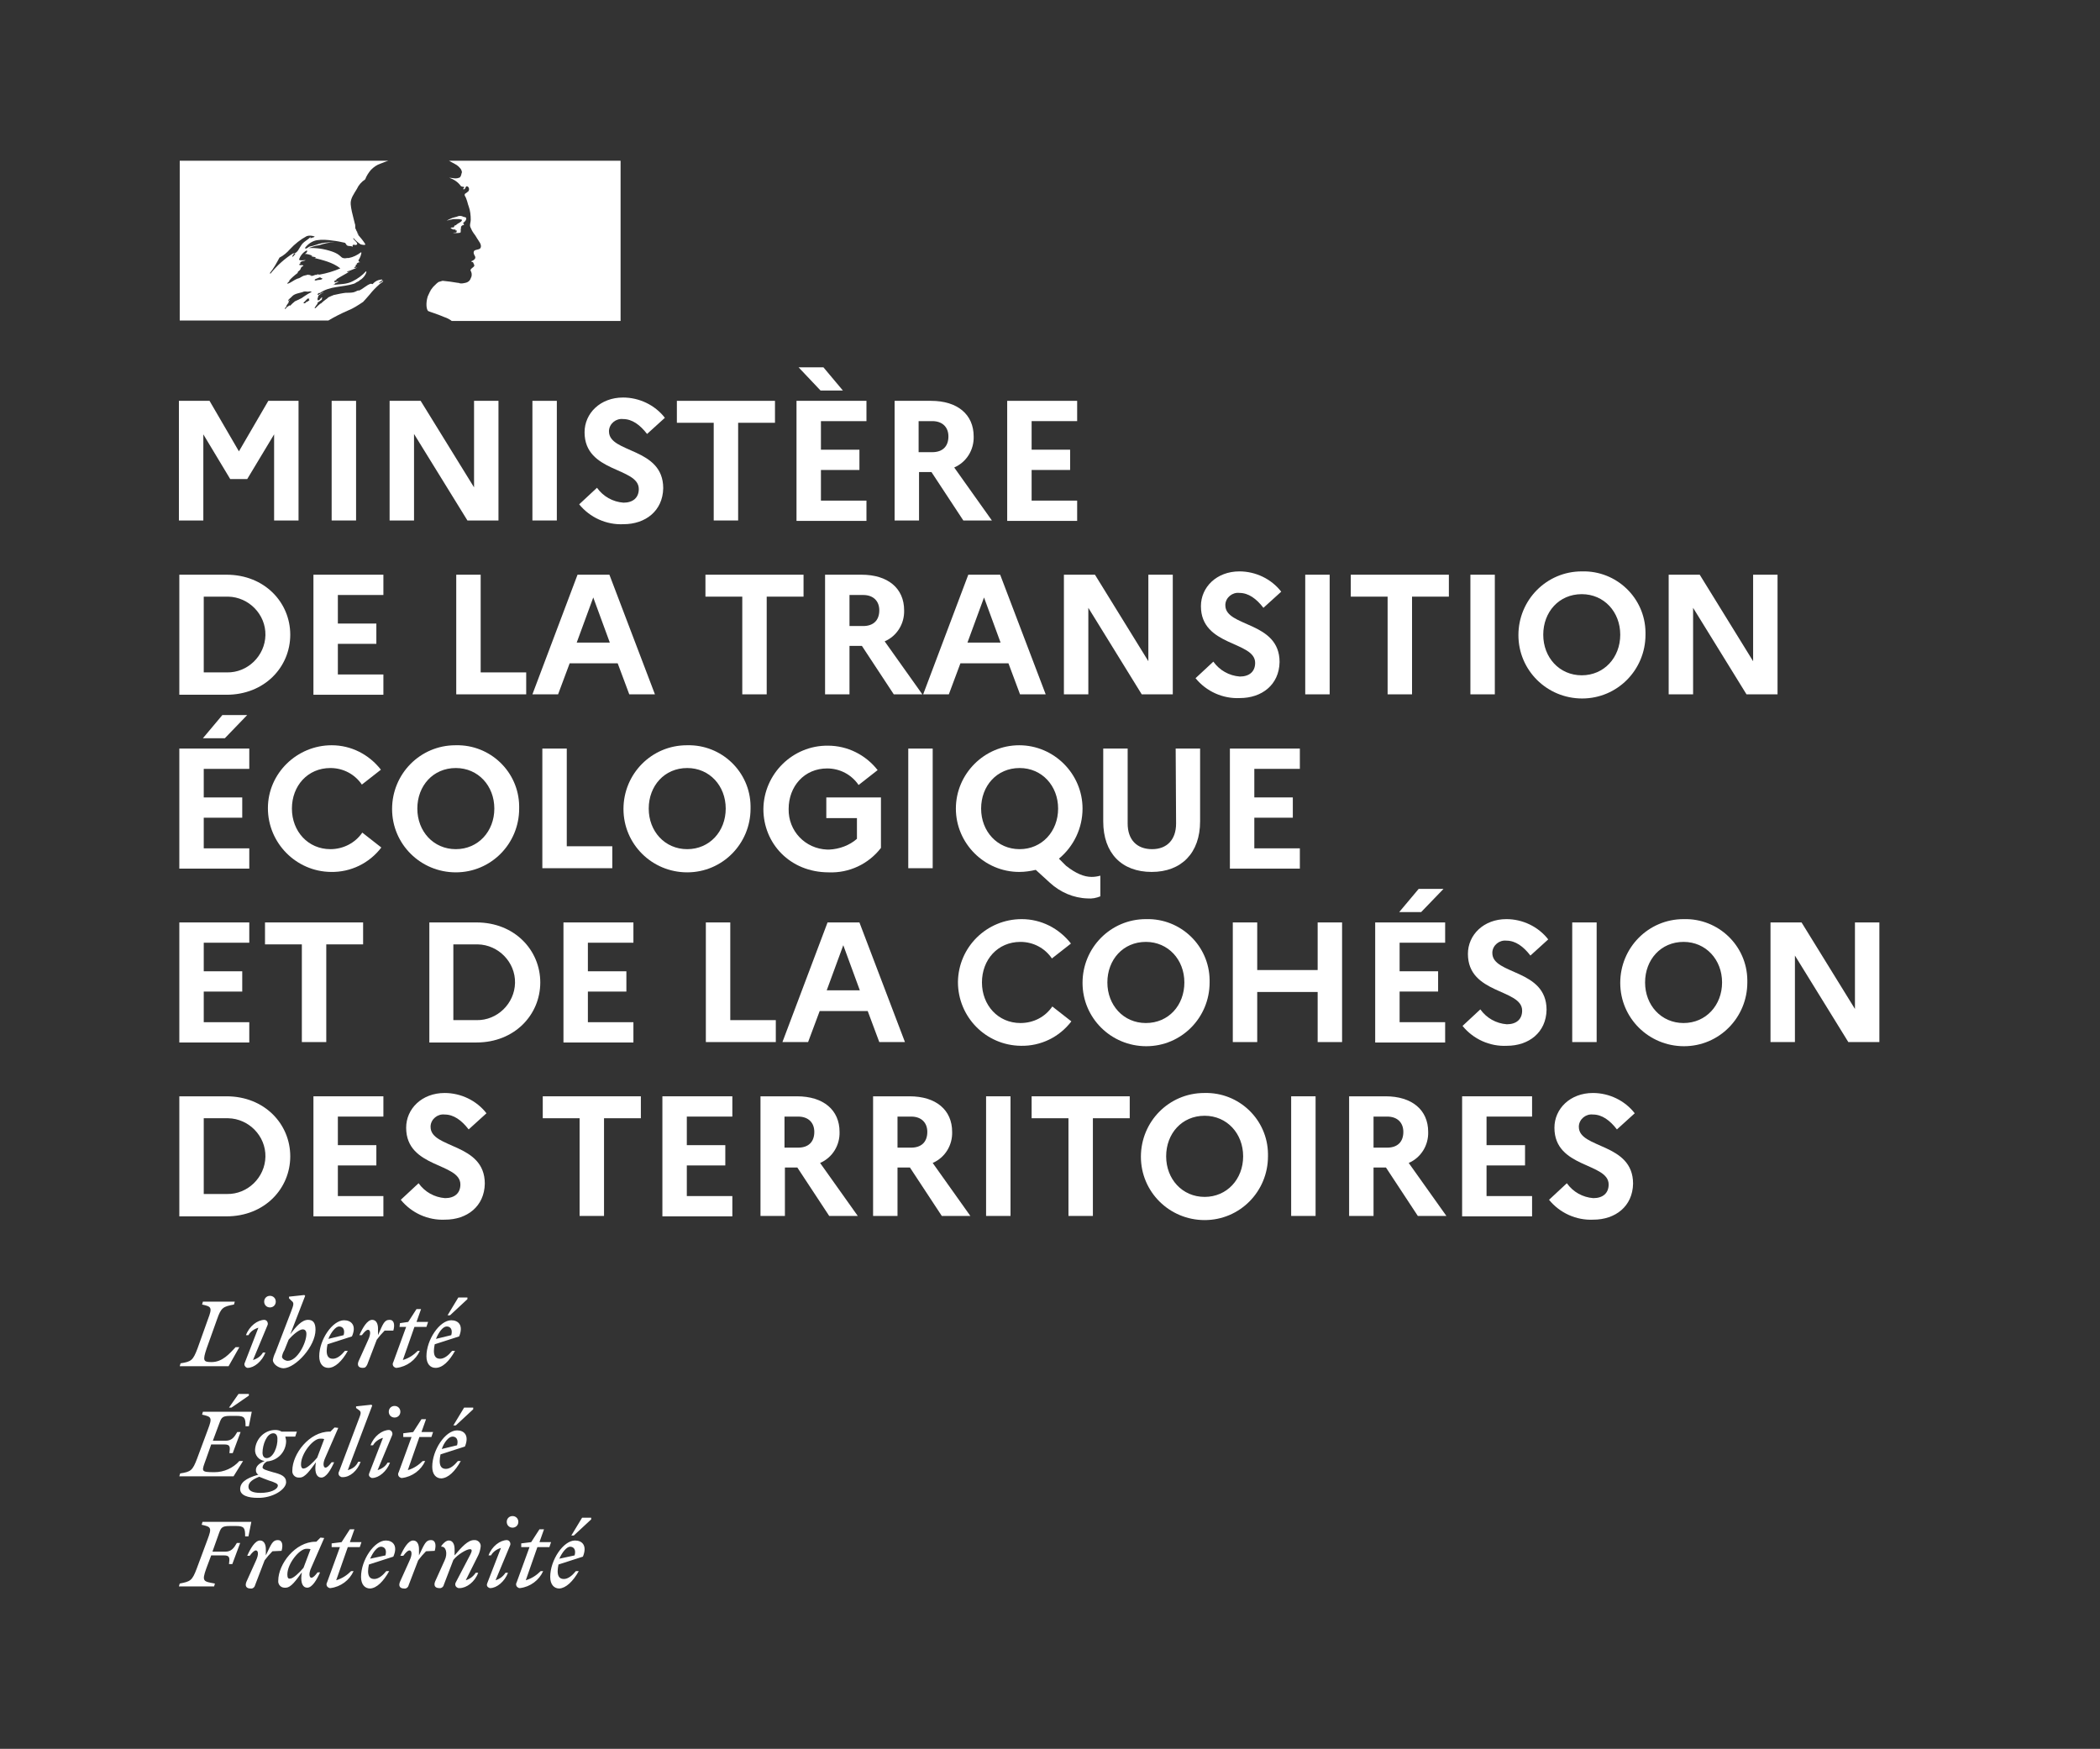 <svg xmlns="http://www.w3.org/2000/svg" width="1088" height="906" viewBox="0 0 1088 906" fill="none"><rect x="0" y="0" width="1088" height="906" fill="#333333" stroke="none"/><path d="M197.562 145.893C197.562 145.893 197.348 145.893 197.348 146.108C197.562 145.893 197.562 145.893 197.562 145.893ZM188.126 156.402C185.553 158.118 182.979 159.833 180.191 160.906C176.76 162.407 173.328 164.122 170.111 166.053H93.12V83.271H201.208C199.707 83.7 198.42 84.343 197.133 84.772C195.203 85.416 193.702 86.488 192.201 87.989C190.914 89.49 189.842 91.206 189.198 92.922C187.268 94.209 185.767 95.924 184.909 97.854C183.408 100.428 181.478 102.787 181.692 105.789C181.907 108.363 182.55 110.722 183.194 113.295C183.408 114.153 183.622 115.011 183.837 115.869C184.266 116.727 183.837 118.014 184.266 118.657C184.695 119.086 184.48 119.729 185.124 120.158V120.802C185.338 121.016 185.338 121.016 185.553 121.016V121.659C186.839 123.161 188.126 124.662 189.198 126.378C189.627 127.235 187.697 126.806 186.839 126.592C185.553 125.734 184.266 124.662 183.194 123.375L182.979 123.59C183.622 124.662 185.982 126.163 184.695 126.806C184.051 127.235 183.194 126.378 182.765 127.021C182.55 127.235 182.765 127.664 182.765 127.879C181.907 127.235 180.834 127.664 179.977 127.235C179.333 127.021 179.119 125.734 178.475 125.734C176.545 125.305 174.615 124.876 172.471 124.662C169.683 124.233 166.895 124.018 164.107 124.447C161.748 124.876 159.603 126.378 158.102 128.308V128.737C159.174 128.951 159.603 127.879 160.675 127.664C162.176 127.45 163.678 126.806 165.179 126.378C167.323 125.734 169.683 125.52 171.827 125.52C172.256 125.52 172.899 125.52 173.328 125.52C170.54 125.52 167.967 126.163 165.393 127.021C163.463 127.235 161.748 127.879 159.817 128.522C163.892 128.308 167.967 128.951 171.827 130.238C173.114 130.667 174.615 131.31 175.687 132.168C176.116 132.597 176.76 133.026 177.189 133.455C178.046 133.884 178.904 133.884 179.762 133.669H180.62C182.979 133.24 185.124 132.168 187.054 130.667C187.054 130.881 187.268 130.881 187.268 130.881C187.054 132.168 186.625 133.455 185.767 134.741C185.767 134.956 185.553 135.17 185.982 135.385H186.196C185.982 135.385 185.982 135.385 185.982 135.599C185.982 135.814 186.41 135.599 186.625 135.814C185.767 135.814 185.124 136.243 184.695 136.672C184.695 136.886 185.124 136.886 185.124 136.886C184.909 137.101 184.266 137.101 184.266 137.315L184.48 137.529C184.266 137.529 184.266 137.529 184.266 137.744V138.173C183.837 138.173 183.622 138.387 183.408 138.602C184.051 139.031 184.48 138.602 185.124 138.602C183.408 139.245 181.907 140.103 180.191 140.532C179.762 140.532 180.191 140.961 179.762 140.961C180.191 141.175 180.62 140.746 181.049 140.746C178.904 142.033 176.76 143.105 174.401 144.607C174.186 144.821 174.186 145.036 174.186 145.25H173.543C173.328 145.464 173.328 145.893 173.114 146.108C173.972 146.537 174.83 145.464 175.259 146.108C175.473 146.108 175.044 146.322 174.615 146.322C174.401 146.322 174.401 146.537 174.401 146.537H173.972C173.757 146.751 173.328 146.966 173.328 147.395C172.899 147.395 172.685 147.395 172.471 147.609C175.902 147.18 179.548 147.395 182.765 145.679C185.338 144.392 187.697 142.676 189.627 140.532C189.627 140.532 189.842 140.746 189.842 140.961C189.413 142.462 188.341 143.749 187.268 144.607C186.41 145.036 185.767 145.893 184.909 146.108C184.48 146.322 184.051 146.751 183.408 146.966C177.618 148.896 170.755 148.038 165.608 151.898C165.608 151.684 165.393 151.684 165.393 151.684C165.179 151.898 164.536 152.113 164.536 152.542C164.536 152.756 164.75 152.756 164.964 152.756C164.964 152.756 165.179 152.756 165.179 152.542C166.037 152.113 166.895 151.684 167.752 151.255L167.538 151.469C166.895 151.898 166.251 152.113 165.822 152.542C165.393 152.756 164.964 153.185 164.75 153.399L164.964 153.614C164.964 153.614 164.964 153.828 164.75 153.828V154.043C164.75 154.257 164.536 154.257 164.536 154.472C164.536 154.472 164.536 154.472 164.536 154.686V154.901C164.536 154.901 164.536 154.901 164.536 155.115C164.536 155.115 164.536 155.115 164.536 155.33C164.536 155.33 164.536 155.33 164.536 155.544H164.75H164.964C165.608 155.544 165.822 154.901 166.251 154.472C166.466 154.257 166.68 154.043 166.895 154.043C166.895 154.043 166.895 154.043 166.895 154.257C166.895 154.257 166.895 154.257 166.895 154.472C166.895 154.686 166.68 154.686 166.68 154.901C166.68 155.115 166.68 155.115 166.895 155.115C166.037 155.759 164.964 156.402 164.321 157.045H164.536V157.26C164.321 157.474 164.107 157.903 163.892 158.118C163.678 158.332 163.678 158.547 163.463 158.761C163.249 158.975 163.249 159.19 163.034 159.404C163.034 159.404 163.034 159.404 163.034 159.619C163.249 159.619 163.463 159.619 163.463 159.619C164.321 158.761 165.179 157.903 166.037 157.26H166.251C167.109 156.402 167.967 155.759 168.825 155.115C169.254 154.901 169.683 154.472 169.897 154.257L170.111 154.043C170.969 153.614 172.042 153.185 173.114 152.756H173.328C175.259 152.327 177.189 151.898 179.119 151.684C180.406 151.684 181.692 151.684 182.979 151.469C184.051 151.255 184.909 150.611 185.767 150.397V150.611C188.126 149.754 189.842 147.609 192.201 146.966C192.415 146.966 192.63 147.18 193.059 147.18C194.345 145.679 196.061 144.821 197.991 144.821C197.991 145.036 197.991 145.036 198.206 145.036L196.49 146.322C196.276 146.537 196.49 146.537 196.705 146.537C197.562 146.322 197.991 145.679 198.635 145.25C198.42 145.464 198.42 145.679 198.42 145.893C197.777 146.322 197.348 146.751 196.705 147.18C194.774 148.896 193.059 150.611 191.557 152.542C189.842 154.472 188.984 155.544 188.126 156.402ZM163.892 145.25C164.964 144.821 166.251 145.25 167.109 144.392C166.68 143.963 166.251 144.178 166.037 143.749C165.822 143.534 165.179 143.963 164.964 143.963C164.321 144.392 163.249 144.392 163.034 145.036C163.034 145.464 163.678 145.25 163.892 145.25ZM140.087 141.819C143.518 137.529 147.593 133.884 152.097 131.096C152.311 130.881 151.668 131.525 152.311 131.31C154.241 130.881 154.885 128.737 155.957 127.235C157.244 125.091 159.388 124.447 160.89 122.732C160.89 122.946 160.89 123.161 160.675 123.161C160.89 123.375 160.89 123.375 161.104 123.375C161.748 122.946 162.605 123.161 163.034 122.517C161.748 122.088 160.246 121.874 158.96 122.303C155.743 124.018 152.74 126.378 150.167 129.165C148.665 130.881 146.95 132.382 144.805 133.455C143.304 136.243 141.803 139.031 139.873 141.39C139.873 141.604 139.873 141.604 140.087 141.819ZM152.955 131.525C152.955 131.31 152.955 131.31 152.74 131.31C152.097 131.525 151.668 132.168 151.453 132.811C151.453 133.026 151.668 133.026 151.668 133.026C151.882 132.811 152.097 132.597 152.311 132.382C152.74 131.739 152.955 131.739 152.955 131.525ZM160.246 154.901C160.461 154.686 159.603 154.686 159.388 154.686C159.174 154.686 159.174 154.901 158.96 155.115C158.745 155.33 158.531 155.544 158.316 155.759C157.887 156.187 157.458 156.616 157.244 156.831C157.029 157.045 157.887 157.26 158.102 157.045C158.316 156.831 158.531 156.616 158.745 156.402H158.96C159.388 156.187 159.817 155.973 160.246 155.544C160.461 155.33 160.246 155.33 160.032 155.33C160.032 155.115 160.246 155.115 160.246 154.901ZM157.458 153.614C158.745 152.756 160.032 151.898 161.533 151.255C161.104 151.04 160.675 150.826 160.032 151.04C159.174 151.255 158.316 150.826 157.458 151.04C155.528 151.898 152.955 151.898 151.453 153.399C151.239 153.614 151.239 153.614 151.025 153.828C150.81 154.043 150.81 154.043 150.596 154.257C150.381 154.472 149.952 154.686 149.738 155.115C149.523 155.115 149.523 155.33 149.309 155.544C149.094 155.759 149.523 155.973 149.523 155.759C149.738 155.544 149.952 155.33 150.167 155.33C149.952 155.544 149.738 155.973 149.523 156.187V156.402V156.616C149.523 156.831 149.523 156.831 149.309 157.045C149.309 157.045 149.309 157.26 149.094 157.26C149.094 157.474 148.88 157.474 148.88 157.689C148.665 157.903 148.451 158.118 148.451 158.332C148.451 158.332 148.451 158.332 148.451 158.546C148.451 158.761 148.237 158.761 148.237 158.975L148.022 159.19C147.808 159.404 147.593 159.619 147.593 159.833C147.593 159.833 147.593 160.048 147.808 160.048C147.808 160.048 147.808 160.048 148.022 160.048V159.833C148.237 159.404 148.665 159.19 148.88 158.975C149.094 158.761 149.309 158.546 149.523 158.546C149.523 158.546 149.738 158.546 149.738 158.332C149.738 158.332 149.952 158.332 149.952 158.118C149.952 158.332 150.167 158.332 150.381 158.332L150.596 158.118C150.81 157.903 150.81 157.903 151.025 157.689L151.239 157.474L151.453 157.26C151.882 156.831 152.526 156.402 152.955 155.973H153.169C153.813 155.544 154.67 155.33 155.314 154.901C156.386 154.472 156.815 154.043 157.458 153.614ZM160.675 142.676C161.104 143.105 162.176 142.891 162.605 142.676C163.034 142.462 163.678 142.248 164.107 142.462C164.321 142.462 164.321 142.248 164.321 142.033C164.75 142.248 165.179 142.248 165.608 142.248C169.254 141.604 172.899 140.532 176.331 139.031C172.256 135.814 167.109 134.741 162.176 133.455C162.605 133.455 163.034 133.884 163.678 133.455C162.82 132.811 161.962 133.24 161.104 132.597C161.319 132.597 161.533 132.811 161.748 132.382C160.461 131.953 159.174 131.525 157.887 131.525C158.531 131.31 159.174 130.667 159.174 130.023C159.174 129.809 158.96 129.809 158.745 129.809C156.815 130.881 155.528 132.597 154.885 134.527C155.957 135.17 157.244 134.741 158.316 134.741C157.887 135.17 157.029 135.17 156.386 135.385C155.957 135.599 155.528 135.814 155.528 136.243C155.528 136.457 155.743 136.457 155.957 136.457C155.528 136.457 155.314 136.672 154.885 137.101C155.528 137.529 156.172 137.315 156.815 137.315C156.815 137.529 157.029 137.529 157.244 137.744C156.601 137.958 155.957 138.387 155.743 139.245C155.528 140.103 154.67 140.317 154.241 140.961V141.39C152.526 142.676 151.025 143.963 149.738 145.464C149.952 145.464 149.952 145.679 149.952 145.679C149.523 146.108 149.094 146.322 148.88 146.751C148.88 146.966 148.88 146.966 149.094 146.966C151.025 146.322 152.311 145.036 154.027 144.392C155.314 144.178 156.172 143.32 157.244 142.891C158.102 142.676 158.96 142.462 159.817 142.248C159.817 142.462 159.817 142.462 160.032 142.462H161.319C161.104 142.676 160.461 142.462 160.675 142.676Z" fill="white"/><path d="M321.735 83.271H232.519C232.734 83.271 233.163 83.486 233.377 83.7C234.021 84.129 235.093 84.558 235.736 84.987C237.023 85.63 237.881 86.488 238.739 87.56C238.953 87.989 239.597 89.061 239.168 89.705C238.953 90.563 238.739 91.85 237.881 92.064C236.809 92.493 235.736 92.493 234.664 92.278C234.021 92.278 233.377 92.064 232.734 92.064C235.093 92.922 237.237 94.209 238.739 96.353C238.953 96.568 239.597 96.782 240.24 96.782C240.454 96.782 240.454 96.996 240.454 97.211C240.24 97.64 239.811 97.64 240.025 98.069H240.454C241.312 97.854 241.098 96.139 242.17 96.568C243.028 96.996 243.242 98.069 242.813 98.927C242.17 99.57 241.527 99.999 240.883 100.428C240.669 100.857 240.669 101.071 240.883 101.5C241.312 102.144 241.527 102.787 241.741 103.43C242.17 104.503 242.385 105.789 242.813 106.862C243.671 109.221 243.886 111.58 243.886 113.939C243.886 115.226 243.242 116.298 243.671 117.585C244.1 118.657 244.744 119.944 245.387 120.802C246.03 121.659 246.674 122.517 247.103 123.375C247.96 124.876 249.676 126.592 249.033 128.308C248.604 129.38 246.888 129.165 245.816 129.809C244.958 130.667 245.601 131.953 246.03 132.597C246.888 134.098 245.172 134.956 244.1 135.385C244.315 135.814 244.958 135.599 245.172 136.028C245.387 136.886 246.03 137.315 245.601 137.958C244.958 138.816 243.028 139.46 244.1 140.746C244.529 141.819 244.529 143.105 243.886 144.178C243.457 145.464 242.385 146.322 241.098 146.537C240.24 146.751 239.168 146.966 238.095 146.751C237.881 146.537 237.452 146.537 237.237 146.537C234.664 146.108 231.876 145.679 229.302 145.464C228.445 145.679 227.801 145.893 227.158 146.108C226.514 146.537 225.871 147.18 225.228 147.823C225.013 148.038 225.013 148.038 224.799 148.252L224.584 148.467C224.584 148.467 224.584 148.467 224.37 148.681C223.941 149.325 223.512 149.754 223.083 150.397C223.083 150.397 223.083 150.397 223.083 150.611C223.083 150.611 223.083 150.826 222.869 150.826C222.44 151.684 222.011 152.756 221.582 153.614C220.51 157.26 220.939 160.262 221.796 161.12C222.011 161.334 226.943 162.836 230.375 164.337C231.662 164.766 232.948 165.409 234.021 166.267H321.52V83.271H321.735Z" fill="white"/><path d="M237.881 113.51C238.524 113.724 239.382 113.724 239.382 113.939C239.168 115.226 237.237 115.44 236.165 116.727H235.736C235.307 116.941 235.307 117.799 234.878 117.799C234.449 117.799 234.021 117.799 233.377 118.014C234.021 118.657 234.878 119.086 235.736 118.871C235.951 118.871 236.165 119.3 236.165 119.515C236.38 119.515 236.38 119.515 236.38 119.3C236.594 119.3 236.594 119.3 236.594 119.515V120.158C236.165 120.802 235.307 120.373 234.664 120.587C235.736 120.802 237.023 120.802 238.31 120.587C239.168 120.373 238.31 118.657 238.953 118.014C238.739 118.014 238.953 117.585 238.739 117.585C238.953 117.37 239.382 116.727 239.597 116.727C240.025 116.727 240.24 116.512 240.454 116.298C240.454 116.083 239.811 115.869 240.025 115.44C240.883 114.797 241.741 113.939 241.527 112.867C241.312 112.438 240.025 112.438 239.382 112.009C238.524 111.794 237.666 111.794 236.809 112.223C235.951 112.438 235.307 112.652 234.449 112.867C233.377 113.295 232.305 113.724 231.447 114.368C232.519 113.939 233.806 113.724 234.878 113.51C236.165 113.51 237.023 113.51 237.881 113.51Z" fill="white"/><path d="M295.356 801.283C297.072 801.283 298.573 802.57 297.715 805.787L289.78 807.502C291.281 804.071 293.64 801.283 295.356 801.283ZM299.86 813.936H298.358C296.428 816.295 294.284 818.011 292.139 818.011C289.995 818.011 288.922 816.724 288.922 813.936C288.922 812.864 289.137 811.577 289.351 810.505L302.004 806.43C304.363 800.64 301.575 798.066 297.93 798.066C291.925 798.066 285.062 808.146 285.062 816.939C285.062 820.799 286.992 822.943 289.78 822.943C293.211 822.729 296.857 819.298 299.86 813.936ZM297.286 795.493L306.293 787.129V786.271H301.575L295.999 795.493H297.286ZM270.05 801.497H274.339L267.691 819.727C267.047 820.799 267.476 822.086 268.549 822.514C268.763 822.729 269.192 822.729 269.406 822.729C274.768 822.086 279.272 818.654 281.416 813.936H280.129C277.985 816.081 275.411 817.796 272.409 818.654L278.414 801.497H284.633L285.491 798.924H279.486L281.845 792.276H279.486L275.197 798.924L270.05 799.567V801.497ZM264.259 800.64C264.688 799.782 264.259 798.495 263.402 798.066C263.187 798.066 262.973 797.852 262.758 797.852C259.112 797.852 254.823 801.069 253.107 805.787H254.394C255.466 803.856 257.397 802.57 259.541 801.926L252.464 820.155C252.035 821.013 252.25 822.086 253.322 822.514C253.536 822.729 253.751 822.729 253.965 822.729C257.397 822.729 261.471 819.298 263.187 814.794H261.9C260.614 816.724 258.898 818.011 256.753 818.654L264.259 800.64ZM265.546 791.418C267.262 791.418 268.549 790.131 268.549 788.415C268.549 786.7 267.262 785.413 265.546 785.413C263.83 785.413 262.544 786.7 262.544 788.415C262.544 790.131 263.83 791.418 265.546 791.418ZM225.442 819.298C224.584 821.442 225.442 822.729 227.587 822.729C228.659 822.943 229.731 822.086 229.946 821.013L234.878 808.146C237.023 805.358 241.741 802.57 243.457 802.57C244.744 802.57 244.529 803.642 243.671 805.358L236.165 819.727C235.522 820.799 235.951 822.086 237.023 822.514C237.237 822.729 237.666 822.729 238.095 822.729C241.741 822.729 246.03 819.512 247.746 814.794H246.459C245.172 816.724 243.457 818.011 241.312 818.654L247.746 805.787C248.389 804.5 248.818 802.999 249.033 801.283C249.247 799.567 247.96 798.066 246.245 797.852C246.03 797.852 245.816 797.852 245.601 797.852C242.384 797.852 239.168 801.497 235.522 805.787V802.57C235.522 800.211 234.664 798.066 232.519 798.066C231.233 798.066 229.731 799.353 228.659 800.854V801.283C231.018 801.068 232.09 804.714 230.375 808.36L225.442 819.298ZM225.228 803.428C226.085 800.425 225.657 797.852 223.298 797.852C220.51 797.852 219.866 799.996 217.078 805.787V802.57C217.078 800.211 216.22 798.066 214.076 798.066C211.502 798.066 209.143 802.141 207.427 806.001H208.929C210.215 804.285 211.288 803.213 212.146 803.213C213.218 803.213 213.861 804.929 212.146 808.575L207.213 819.512C206.355 821.657 207.213 822.943 209.358 822.943C210.43 823.158 211.502 822.3 211.717 821.228L216.649 808.36C217.936 806.644 219.223 805.143 220.724 803.642L225.228 803.428ZM197.348 801.283C199.064 801.283 200.565 802.57 199.707 805.787L191.772 807.502C193.273 804.071 195.418 801.283 197.348 801.283ZM201.637 813.936H200.136C198.206 816.295 196.061 818.011 193.917 818.011C191.772 818.011 190.7 816.724 190.7 813.936C190.7 812.864 190.914 811.577 191.129 810.505L203.782 806.43C206.355 800.64 203.353 798.066 199.921 798.066C193.917 798.066 187.054 808.146 187.054 816.939C187.054 820.799 188.984 822.943 191.772 822.943C195.203 822.729 198.635 819.298 201.637 813.936ZM171.827 801.497H176.116L169.468 819.727C168.825 820.799 169.254 822.086 170.326 822.514C170.54 822.729 170.969 822.729 171.184 822.729C176.545 822.086 181.049 818.654 183.194 813.936H181.907C179.762 816.081 177.189 817.796 174.186 818.654L180.191 801.497H186.41L187.268 798.924H181.263L183.622 792.276H181.263L176.974 798.924L171.827 799.567V801.497ZM148.88 815.652C148.88 810.076 155.099 802.355 158.745 802.355C159.388 802.355 160.246 802.355 160.89 802.57L157.244 812.22C155.099 814.794 151.882 817.796 150.381 817.796C149.309 818.011 148.88 817.367 148.88 815.652ZM167.967 796.779L166.037 796.565L163.892 798.709H163.463C152.955 798.709 144.162 810.29 144.162 818.869C143.947 820.799 145.449 822.514 147.379 822.514C147.593 822.514 147.808 822.514 148.022 822.514C150.81 822.514 153.384 818.654 156.386 814.579L156.172 816.081C155.743 820.37 157.029 822.514 159.174 822.514C161.748 822.514 164.107 818.44 165.822 814.579H164.535C163.249 816.295 162.176 817.367 161.319 817.367C160.461 817.367 159.603 815.652 161.319 812.006L167.967 796.779ZM145.877 803.428C146.735 800.425 146.306 797.852 143.947 797.852C141.159 797.852 140.516 799.996 137.728 805.787V802.57C137.728 800.211 136.87 798.066 134.726 798.066C132.152 798.066 129.793 802.141 128.077 806.001H129.364C130.651 804.285 131.723 803.213 132.581 803.213C133.653 803.213 134.297 804.929 132.581 808.575L127.648 819.512C126.791 821.657 127.648 822.943 129.793 822.943C130.865 823.158 131.938 822.3 132.152 821.228L137.085 808.36C138.371 806.644 139.658 805.143 141.159 803.642L145.877 803.428ZM110.921 821.871L111.349 820.37C105.345 819.298 104.487 819.298 106.846 812.649L109.419 805.787H116.068C119.07 805.787 119.07 807.073 118.641 810.29H120.357L124.431 799.353H122.716C121.215 801.926 119.928 803.856 116.711 803.856H110.063L113.494 794.206C114.566 791.203 115.21 790.56 119.284 790.56H122.287C126.576 790.56 127.005 791.632 127.005 795.921H128.721L130.222 788.415H104.916L104.487 789.917C109.419 790.989 109.848 791.418 107.489 797.637L101.913 812.649C99.554 818.869 98.696 819.298 93.12 820.37L92.691 821.871H110.921Z" fill="white"/><path d="M234.45 744.237C236.165 744.237 237.666 745.523 236.809 748.74L228.874 750.67C230.16 747.025 232.519 744.237 234.45 744.237ZM238.739 756.89H237.238C235.307 759.249 233.163 760.965 231.018 760.965C228.874 760.965 227.801 759.678 227.801 756.89C227.801 755.817 228.016 754.531 228.23 753.458L240.883 749.384C243.242 743.593 240.454 741.02 236.809 741.02C230.804 741.02 223.941 751.099 223.941 759.892C223.941 763.752 225.871 765.897 228.659 765.897C232.305 765.683 235.736 762.251 238.739 756.89ZM236.165 738.446L245.173 730.082V729.224H240.454L234.878 738.446H236.165ZM208.929 744.451H213.218L206.57 762.68C205.926 763.752 206.355 765.039 207.428 765.468C207.642 765.683 208.071 765.683 208.285 765.683C213.647 765.039 218.151 761.608 220.295 756.89H219.008C216.864 759.034 214.29 760.75 211.288 761.608L217.293 744.451H223.512L224.37 741.878H218.365L220.724 735.229H218.365L214.076 741.878L208.929 742.521V744.451ZM203.138 743.593C203.567 742.735 203.138 741.449 202.281 741.02C202.066 741.02 201.852 740.805 201.637 740.805C197.991 740.805 193.702 744.022 191.986 748.74H193.273C194.346 746.81 196.276 745.523 198.42 744.88L191.343 763.109C190.914 763.967 191.129 765.039 192.201 765.468C192.415 765.683 192.63 765.683 192.844 765.683C196.276 765.683 200.35 762.251 202.066 757.748H200.779C199.707 759.678 197.777 760.964 195.632 761.608L203.138 743.593ZM204.425 734.371C206.141 734.371 207.428 733.085 207.428 731.369C207.428 729.653 206.141 728.367 204.425 728.367C202.709 728.367 201.423 729.653 201.423 731.369C201.423 733.085 202.709 734.371 204.425 734.371ZM180.191 761.608L192.844 728.152L192.415 727.723L184.48 728.581V729.439L185.982 730.511C187.483 731.583 186.839 732.656 185.553 736.087L175.688 762.251C175.044 763.324 175.473 764.61 176.545 765.039C176.76 765.254 177.189 765.254 177.618 765.254C181.264 765.254 185.124 762.037 186.839 757.319H185.553C184.48 759.678 182.55 760.964 180.191 761.608ZM155.957 758.605C155.957 753.029 162.177 745.309 165.822 745.309C166.466 745.309 167.324 745.309 167.967 745.523L164.321 755.174C162.177 757.748 158.96 760.75 157.458 760.75C156.601 760.964 155.957 760.321 155.957 758.605ZM175.259 739.733L173.328 739.519L171.184 741.663H170.755C160.246 741.663 151.454 753.244 151.454 761.822C151.239 763.752 152.74 765.468 154.67 765.468C154.885 765.468 155.099 765.468 155.314 765.468C158.102 765.468 160.675 761.608 163.678 757.533L163.463 759.034C163.034 763.324 164.321 765.468 166.466 765.468C169.039 765.468 171.398 761.393 173.114 757.533H171.827C170.54 759.249 169.468 760.321 168.61 760.321C167.753 760.321 166.895 758.605 168.61 754.96L175.259 739.733ZM128.721 770.186C128.721 767.827 131.08 766.326 134.297 765.039C135.798 765.683 137.514 766.326 139.229 766.969C142.661 768.042 143.947 768.685 143.947 769.543C143.947 771.688 140.087 773.403 134.94 773.403C130.865 773.403 128.721 772.331 128.721 770.186ZM138.157 755.389C136.656 755.389 136.012 754.102 136.012 752.601C136.012 748.526 138.157 742.521 141.588 742.521C143.09 742.521 143.733 743.808 143.733 745.309C143.947 749.384 141.588 755.389 138.157 755.389ZM148.237 767.827C148.237 764.825 145.663 763.752 141.374 762.68C137.728 761.608 136.012 761.179 136.012 760.107C136.227 758.82 137.085 757.748 138.372 757.104C143.733 756.675 148.022 752.386 148.237 746.81C148.237 745.952 148.022 745.094 147.808 744.237H152.955L153.813 741.663H145.878C144.805 741.02 143.733 740.805 142.661 740.805C137.085 740.805 132.581 745.309 132.152 750.885C131.938 753.887 134.082 756.461 137.085 756.89C134.082 758.177 132.581 759.678 132.581 761.608C132.581 762.68 133.01 763.538 133.868 763.967C127.005 765.897 124.432 768.256 124.432 771.473C124.432 774.69 128.506 775.977 133.439 775.977C141.159 776.191 148.237 771.687 148.237 767.827ZM116.282 748.311C119.285 748.311 119.285 749.598 118.856 752.815H120.571L124.646 741.878H122.93C121.429 744.451 120.142 746.381 116.926 746.381H110.277L113.709 737.159C114.781 734.157 115.424 733.514 119.499 733.514H122.501C126.791 733.514 127.22 734.586 127.22 738.875H128.935L130.436 731.369H105.13L104.701 732.87C109.634 733.943 110.063 734.371 107.704 740.591L102.128 755.603C99.769 761.822 98.911 762.466 93.335 763.324L92.906 764.825H121L125.933 756.89H124.003C120.786 760.536 116.068 762.68 111.135 762.68C103.629 762.68 104.487 762.251 106.846 755.603L109.419 748.311H116.282ZM119.928 729.224L128.935 723.005V722.147H123.574L118.641 729.224H119.928Z" fill="white"/><path d="M231.447 687.19C233.163 687.19 234.664 688.477 233.806 691.694L225.871 693.624C227.372 689.978 229.517 687.19 231.447 687.19ZM235.736 699.843H234.235C232.305 702.202 230.16 703.918 228.016 703.918C225.871 703.918 224.799 702.631 224.799 699.843C224.799 698.771 225.013 697.484 225.228 696.412L237.881 692.337C240.24 686.547 237.452 683.973 233.806 683.973C227.801 683.973 220.938 694.053 220.938 702.631C220.938 706.492 222.869 708.636 225.657 708.636C229.302 708.636 232.734 705.205 235.736 699.843ZM233.163 681.4L242.17 673.036V672.178H237.452L231.876 681.4H233.163ZM206.999 687.405H210.43L203.782 705.634C203.138 706.706 203.567 707.993 204.64 708.422C204.854 708.636 205.283 708.636 205.497 708.636C210.859 707.993 215.363 704.562 217.507 699.843H216.435C214.29 701.988 211.717 703.704 208.714 704.561L214.719 687.405H220.938L221.796 684.831H215.791L218.151 678.183H215.791L211.502 684.831L207.213 685.475L206.999 687.405ZM203.782 689.335C204.64 686.332 204.211 683.759 201.852 683.759C199.064 683.759 198.42 685.903 195.847 691.694V688.263C195.847 685.904 194.989 683.759 192.844 683.759C190.271 683.759 187.912 687.834 186.196 691.694H187.483C188.769 689.978 189.842 688.906 190.7 688.906C191.772 688.906 192.415 690.622 190.7 694.267L185.767 705.205C184.909 707.35 185.767 708.636 187.912 708.636C189.198 708.636 189.627 708.207 190.271 706.921L195.203 694.053C196.49 692.337 197.777 690.836 199.278 689.335H203.782ZM175.687 687.19C177.403 687.19 178.904 688.477 178.046 691.694L170.111 693.624C171.613 689.978 173.972 687.19 175.687 687.19ZM180.191 699.843H178.69C176.76 702.202 174.615 703.918 172.471 703.918C170.326 703.918 169.254 702.631 169.254 699.843C169.254 698.771 169.468 697.484 169.683 696.412L182.336 692.337C184.909 686.547 181.907 683.973 178.261 683.973C172.256 683.973 165.393 694.053 165.393 702.631C165.393 706.492 167.323 708.636 170.111 708.636C173.543 708.636 177.189 705.205 180.191 699.843ZM149.094 704.99C147.808 704.99 146.092 703.918 146.092 702.846C146.306 701.559 146.735 700.487 147.379 699.414L149.523 694.053C151.668 691.479 155.099 688.691 156.815 688.691C157.887 688.691 158.745 689.335 158.745 691.051C158.745 695.769 154.027 704.99 149.094 704.99ZM163.463 688.906C163.463 685.26 162.176 683.759 159.603 683.759C156.386 683.759 153.384 687.19 150.381 691.265L158.102 671.32L157.673 670.891L149.738 671.749V672.607L151.025 673.894C152.526 674.966 152.097 676.038 150.81 679.47L142.661 700.701C142.017 701.988 141.588 703.275 141.374 704.561C141.374 706.706 144.376 708.851 146.95 708.851C153.169 708.636 163.463 697.484 163.463 688.906ZM138.586 686.547C139.015 685.689 138.586 684.402 137.728 683.973C137.514 683.973 137.299 683.759 137.085 683.759C133.439 683.759 129.15 686.976 127.434 691.694H128.721C129.793 689.764 131.723 688.477 133.868 687.834L126.791 706.063C126.362 706.921 126.791 707.993 127.648 708.422C127.863 708.636 128.077 708.636 128.292 708.636C131.723 708.636 135.798 705.205 137.514 700.701H136.227C135.155 702.631 133.224 703.918 131.08 704.561L138.586 686.547ZM139.873 677.325C141.588 677.325 142.875 676.038 142.875 674.323C142.875 672.607 141.588 671.32 139.873 671.32C138.157 671.32 136.87 672.607 136.87 674.323C136.87 676.038 138.157 677.325 139.873 677.325ZM121.644 674.323H105.13L104.701 675.824C109.634 676.896 110.063 677.325 107.704 683.544L102.342 698.557C99.983 704.776 99.125 705.419 93.549 706.277L93.12 707.778H118.427L124.003 697.913H122.072C118.856 701.345 115.21 705.634 109.634 705.634C105.345 705.634 104.916 704.99 107.06 698.557L112.422 683.544C114.566 677.325 115.639 676.896 121.215 675.824L121.644 674.323Z" fill="white"/><path d="M92.906 207.658H108.561L123.788 233.822L139.015 207.658H154.67V269.637H142.017V225.029L128.077 248.191H119.284L105.345 225.029V269.637H92.691V207.658H92.906Z" fill="white"/><path d="M171.827 207.658H184.48V269.637H171.827V207.658Z" fill="white"/><path d="M201.852 207.658H217.936L245.601 252.48V207.658H258.255V269.637H242.17L214.505 224.815V269.637H201.852V207.658Z" fill="white"/><path d="M275.84 207.658H288.493V269.637H275.84V207.658Z" fill="white"/><path d="M309.296 252.694C312.513 257.198 317.445 259.986 323.021 260.415C327.954 260.415 330.956 257.841 330.956 253.338C330.956 241.971 302.862 244.974 302.862 223.957C302.862 214.092 311.012 205.942 322.807 205.942C331.171 205.942 339.32 209.802 344.467 216.451L335.246 224.815C331.6 220.097 327.525 217.094 322.807 217.094C319.161 216.665 315.73 219.453 315.515 223.099C315.515 223.313 315.515 223.528 315.515 223.528C315.515 234.894 343.61 231.677 343.61 252.909C343.395 264.704 334.388 271.567 323.021 271.567C314.229 271.996 305.65 268.136 300.074 261.273L309.296 252.694Z" fill="white"/><path d="M350.687 207.658H401.514V219.024H382.427V269.637H369.774V219.024H350.687V207.658Z" fill="white"/><path d="M412.666 207.658H448.909V218.166H425.319V232.964H445.264V243.473H425.319V259.343H448.909V269.851H412.666V207.658ZM413.738 190.287H426.606L436.685 202.296H425.104L413.738 190.287Z" fill="white"/><path d="M463.493 207.658H482.365C496.091 207.658 504.455 214.735 504.455 226.101C504.669 232.964 500.809 239.398 494.375 242.186L513.891 269.637H499.093L482.58 244.545H476.146V269.637H463.493V207.658ZM475.931 218.166V234.251H483.009C488.37 234.251 491.372 231.248 491.372 226.101C491.372 221.383 488.37 218.166 483.009 218.166H475.931Z" fill="white"/><path d="M521.826 207.658H558.069V218.166H534.479V232.964H554.424V243.473H534.479V259.343H558.069V269.851H521.826V207.658Z" fill="white"/><path d="M92.906 297.731H117.354C137.085 297.731 150.381 312.1 150.381 328.828C150.381 345.556 137.085 359.924 117.354 359.924H92.906V297.731ZM105.559 309.097V348.344H117.569C128.292 348.558 137.299 339.765 137.514 329.042C137.728 318.319 128.935 309.312 118.212 309.097C117.998 309.097 117.783 309.097 117.783 309.097H105.559Z" fill="white"/><path d="M162.391 297.731H198.635V308.24H175.044V323.037H194.989V333.546H175.044V349.416H198.635V359.924H162.391V297.731Z" fill="white"/><path d="M236.38 297.731H249.033V348.344H272.623V359.71H236.38V297.731Z" fill="white"/><path d="M299.216 297.731H315.73L339.32 359.71H326.024L320.019 343.625H295.142L289.137 359.71H275.84L299.216 297.731ZM315.944 332.902L307.366 309.526L298.788 332.902H315.944Z" fill="white"/><path d="M365.484 297.731H416.311V309.097H397.224V359.71H384.571V309.097H365.484V297.731Z" fill="white"/><path d="M427.463 297.731H446.336C460.061 297.731 468.425 304.808 468.425 316.175C468.64 323.037 464.779 329.471 458.346 332.259L477.861 359.71H463.064L446.55 334.618H440.117V359.71H427.463V297.731ZM440.117 308.24V324.324H447.194C452.555 324.324 455.558 321.322 455.558 316.175C455.558 311.456 452.555 308.24 447.194 308.24H440.117Z" fill="white"/><path d="M501.666 297.731H518.18L541.77 359.71H528.474L522.469 343.625H497.592L491.587 359.71H478.29L501.666 297.731ZM518.394 332.902L509.816 309.526L501.237 332.902H518.394Z" fill="white"/><path d="M551.207 297.731H567.291L594.957 342.553V297.731H607.61V359.71H591.525L563.86 314.888V359.71H551.207V297.731Z" fill="white"/><path d="M628.627 342.768C631.844 347.271 636.776 350.059 642.352 350.488C647.285 350.488 650.287 347.915 650.287 343.411C650.287 332.045 622.193 335.047 622.193 314.03C622.193 304.165 630.342 296.015 642.138 296.015C650.502 296.015 658.651 299.876 663.798 306.524L654.576 314.888C650.931 310.17 646.856 307.167 642.138 307.167C638.492 306.738 635.061 309.526 634.846 313.172C634.846 313.387 634.846 313.601 634.846 313.601C634.846 324.967 662.94 321.751 662.94 342.982C662.726 354.777 653.719 361.64 642.352 361.64C633.559 362.069 624.981 358.209 619.405 351.346L628.627 342.768Z" fill="white"/><path d="M676.237 297.731H688.89V359.71H676.237V297.731Z" fill="white"/><path d="M699.828 297.731H750.655V309.097H731.568V359.71H718.915V309.097H699.828V297.731Z" fill="white"/><path d="M761.807 297.731H774.46V359.71H761.807V297.731Z" fill="white"/><path d="M852.523 328.828C852.523 347.057 837.94 361.855 819.711 361.855C801.482 361.855 786.684 347.271 786.684 329.042C786.684 310.813 801.267 296.015 819.496 296.015H819.711C837.511 295.586 852.309 309.741 852.523 327.541C852.523 327.97 852.523 328.399 852.523 328.828ZM839.441 328.828C839.441 317.032 831.077 307.811 819.496 307.811C807.701 307.811 799.551 317.032 799.551 328.828C799.551 340.623 807.915 349.845 819.496 349.845C831.077 349.845 839.441 340.623 839.441 328.828Z" fill="white"/><path d="M864.533 297.731H880.617L908.283 342.553V297.731H920.936V359.71H904.851L877.186 314.888V359.71H864.533V297.731Z" fill="white"/><path d="M92.906 387.804H129.15V398.313H105.559V413.11H125.504V423.619H105.559V439.489H129.15V449.998H92.906V387.804ZM105.13 382.443L115.21 370.433H128.077L116.497 382.443H105.13Z" fill="white"/><path d="M187.697 431.34L197.562 439.06C191.343 447.21 181.692 451.928 171.398 451.713C153.384 451.499 138.8 436.701 138.8 418.686C138.8 400.672 153.812 386.089 171.827 386.089C181.907 386.089 191.129 390.807 197.348 398.742L187.483 406.462C183.837 401.101 177.832 397.884 171.184 397.884C159.388 397.884 151.239 407.106 151.239 418.901C151.239 430.696 159.603 439.918 171.184 439.918C177.832 439.918 184.051 436.701 187.697 431.34Z" fill="white"/><path d="M268.977 418.901C268.977 437.13 254.394 451.928 236.165 451.928C217.936 451.928 203.138 437.344 203.138 419.115C203.138 400.886 217.721 386.089 235.951 386.089H236.165C253.965 385.66 268.763 399.814 268.977 417.614C268.977 418.043 268.977 418.472 268.977 418.901ZM256.11 418.901C256.11 407.106 247.746 397.884 236.165 397.884C224.37 397.884 216.22 407.106 216.22 418.901C216.22 430.696 224.584 439.918 236.165 439.918C247.746 439.918 256.11 430.696 256.11 418.901Z" fill="white"/><path d="M280.987 387.804H293.64V438.417H317.231V449.783H280.987V387.804Z" fill="white"/><path d="M388.861 418.901C388.861 437.13 374.277 451.928 356.048 451.928C337.819 451.928 323.021 437.344 323.021 419.115C323.021 400.886 337.605 386.089 355.834 386.089H356.048C373.849 385.66 388.646 399.814 388.861 417.614C388.861 418.043 388.861 418.472 388.861 418.901ZM375.993 418.901C375.993 407.106 367.629 397.884 356.048 397.884C344.253 397.884 336.104 407.106 336.104 418.901C336.104 430.696 344.467 439.918 356.048 439.918C367.629 439.918 375.993 430.696 375.993 418.901Z" fill="white"/><path d="M443.977 434.556V423.833H428.107V413.11H456.415V439.275C449.982 447.639 439.902 452.357 429.393 451.928C409.234 451.928 395.509 436.916 395.509 419.115C395.723 400.886 410.735 386.089 428.965 386.303C439.044 386.303 448.48 391.021 454.7 398.956L444.835 406.677C441.189 401.315 435.184 398.098 428.536 398.098C416.74 398.098 408.591 407.32 408.591 419.115C408.376 430.482 417.169 439.704 428.536 440.132C428.965 440.132 429.179 440.132 429.608 440.132C434.755 439.918 440.116 437.988 443.977 434.556Z" fill="white"/><path d="M470.57 387.804H483.223V449.783H470.57V387.804Z" fill="white"/><path d="M565.576 454.287C567.077 454.287 568.578 454.072 570.079 453.643V464.366C567.935 465.224 565.79 465.653 563.431 465.439C556.139 465.224 549.277 462.222 543.915 457.289L536.623 450.641C533.835 451.284 531.047 451.713 528.045 451.713C510.03 451.713 495.233 436.916 495.233 418.901C495.233 400.886 510.03 386.089 528.045 386.089C546.06 386.089 560.857 400.886 560.857 418.901C560.857 428.98 556.354 438.417 548.633 444.851L552.279 448.496C557.426 452.571 561.715 454.287 565.576 454.287ZM548.204 418.901C548.204 407.106 539.84 397.884 528.259 397.884C516.464 397.884 508.315 407.106 508.315 418.901C508.315 430.696 516.679 439.918 528.259 439.918C539.84 439.918 548.204 430.696 548.204 418.901Z" fill="white"/><path d="M609.111 387.804H621.764V425.549C621.764 441.848 612.113 451.713 596.672 451.713C581.231 451.713 571.581 442.063 571.581 425.549V387.804H584.234V426.621C584.234 434.985 588.952 439.918 596.887 439.918C604.607 439.918 609.326 434.985 609.326 426.621L609.111 387.804Z" fill="white"/><path d="M637.205 387.804H673.449V398.313H649.858V413.11H669.803V423.619H649.858V439.489H673.449V449.998H637.205V387.804Z" fill="white"/><path d="M92.906 477.877H129.15V488.386H105.559V503.184H125.504V513.692H105.559V529.562H129.15V540.071H92.906V477.877Z" fill="white"/><path d="M137.299 477.877H188.126V489.244H169.039V539.856H156.386V489.244H137.299V477.877Z" fill="white"/><path d="M222.44 477.877H246.888C266.618 477.877 279.915 492.246 279.915 508.974C279.915 525.702 266.618 540.071 246.888 540.071H222.44V477.877ZM234.878 489.244V528.49H246.888C257.611 528.704 266.618 519.912 266.833 509.189C267.047 498.466 258.255 489.458 247.532 489.244C247.317 489.244 247.103 489.244 247.103 489.244H234.878Z" fill="white"/><path d="M291.925 477.877H328.169V488.386H304.578V503.184H324.523V513.692H304.578V529.562H328.169V540.071H291.925V477.877Z" fill="white"/><path d="M365.699 477.877H378.352V528.49H401.943V539.856H365.699V477.877Z" fill="white"/><path d="M428.75 477.877H445.264L468.854 539.856H455.558L449.553 523.772H424.675L418.671 539.856H405.374L428.75 477.877ZM445.478 513.049L436.9 489.673L428.321 513.049H445.478Z" fill="white"/><path d="M545.202 521.413L555.067 529.133C548.848 537.283 539.197 542.001 528.903 541.786C510.674 541.572 496.305 526.774 496.305 508.76C496.52 490.53 511.317 476.162 529.332 476.162C539.412 476.162 548.633 480.88 554.853 488.815L544.988 496.535C541.342 491.174 535.337 487.957 528.689 487.957C516.893 487.957 508.744 497.179 508.744 508.974C508.744 520.769 517.108 529.991 528.689 529.991C535.551 529.991 541.556 526.774 545.202 521.413Z" fill="white"/><path d="M626.697 508.974C626.697 527.203 612.113 542.001 593.884 542.001C575.655 542.001 560.857 527.418 560.857 509.189C560.857 490.959 575.441 476.162 593.67 476.162H593.884C611.684 475.733 626.482 489.887 626.697 507.687C626.697 508.116 626.697 508.545 626.697 508.974ZM613.615 508.974C613.615 497.179 605.251 487.957 593.67 487.957C581.874 487.957 573.725 497.179 573.725 508.974C573.725 520.769 582.089 529.991 593.67 529.991C605.465 529.991 613.615 520.769 613.615 508.974Z" fill="white"/><path d="M638.707 477.877H651.36V502.54H682.671V477.877H695.324V539.856H682.671V513.907H651.36V539.856H638.707V477.877Z" fill="white"/><path d="M712.481 477.877H748.724V488.386H725.134V503.184H745.079V513.692H725.134V529.562H748.724V540.071H712.481V477.877ZM724.919 472.516L734.999 460.506H747.867L736.286 472.516H724.919Z" fill="white"/><path d="M766.954 522.914C770.17 527.418 775.103 530.206 780.679 530.634C785.612 530.634 788.614 528.061 788.614 523.557C788.614 512.191 760.52 515.193 760.52 494.176C760.52 484.311 768.669 476.162 780.464 476.162C788.828 476.162 796.978 480.022 802.125 486.67L792.903 495.034C789.257 490.316 785.183 487.314 780.464 487.314C776.819 486.885 773.387 489.673 773.173 493.318C773.173 493.533 773.173 493.747 773.173 493.747C773.173 505.114 801.267 501.897 801.267 523.128C801.053 534.924 792.045 541.786 780.679 541.786C771.886 542.215 763.308 538.355 757.732 531.492L766.954 522.914Z" fill="white"/><path d="M814.564 477.877H827.217V539.856H814.564V477.877Z" fill="white"/><path d="M905.28 508.974C905.28 527.203 890.697 542.001 872.468 542.001C854.239 542.001 839.441 527.418 839.441 509.189C839.441 490.959 854.024 476.162 872.253 476.162H872.468C890.268 475.733 905.066 489.887 905.28 507.687C905.28 508.116 905.28 508.545 905.28 508.974ZM892.198 508.974C892.198 497.179 883.834 487.957 872.253 487.957C860.458 487.957 852.309 497.179 852.309 508.974C852.309 520.769 860.672 529.991 872.253 529.991C883.834 529.991 892.198 520.769 892.198 508.974Z" fill="white"/><path d="M917.29 477.877H933.375L961.04 522.699V477.877H973.693V539.856H957.609L929.943 495.034V539.856H917.29V477.877Z" fill="white"/><path d="M92.906 567.951H117.354C137.085 567.951 150.381 582.319 150.381 599.047C150.381 615.775 137.085 630.144 117.354 630.144H92.906V567.951ZM105.559 579.317V618.563H117.569C128.292 618.778 137.299 609.985 137.514 599.262C137.728 588.539 128.935 579.531 118.212 579.317C117.998 579.317 117.783 579.317 117.783 579.317H105.559Z" fill="white"/><path d="M162.391 567.951H198.635V578.459H175.044V593.257H194.989V603.765H175.044V619.635H198.635V630.144H162.391V567.951Z" fill="white"/><path d="M216.864 612.987C220.081 617.491 225.013 620.279 230.589 620.708C235.522 620.708 238.524 618.134 238.524 613.63C238.524 602.264 210.43 605.267 210.43 584.25C210.43 574.384 218.58 566.235 230.375 566.235C238.739 566.235 246.888 570.095 252.035 576.743L242.814 585.107C239.168 580.389 235.093 577.387 230.375 577.387C226.729 576.958 223.298 579.746 223.083 583.392C223.083 583.606 223.083 583.821 223.083 583.821C223.083 595.187 251.177 591.97 251.177 613.202C250.963 624.997 241.956 631.86 230.589 631.86C221.796 632.289 213.218 628.428 207.642 621.566L216.864 612.987Z" fill="white"/><path d="M281.202 567.951H332.029V579.317H312.942V629.93H300.289V579.317H281.202V567.951Z" fill="white"/><path d="M343.181 567.951H379.424V578.459H355.834V593.257H375.779V603.765H355.834V619.635H379.424V630.144H343.181V567.951Z" fill="white"/><path d="M394.008 567.951H412.88C426.605 567.951 434.969 575.028 434.969 586.394C435.184 593.257 431.324 599.691 424.89 602.479L444.406 629.93H429.608L413.094 604.838H406.661V629.93H394.008V567.951ZM406.446 578.459V594.544H413.523C418.885 594.544 421.887 591.541 421.887 586.394C421.887 581.676 418.885 578.459 413.523 578.459H406.446Z" fill="white"/><path d="M452.341 567.951H471.213C484.939 567.951 493.303 575.028 493.303 586.394C493.517 593.257 489.657 599.691 483.223 602.479L502.739 629.93H487.941L471.428 604.838H464.994V629.93H452.341V567.951ZM464.994 578.459V594.544H472.071C477.433 594.544 480.435 591.541 480.435 586.394C480.435 581.676 477.433 578.459 472.071 578.459H464.994Z" fill="white"/><path d="M510.888 567.951H523.542V629.93H510.888V567.951Z" fill="white"/><path d="M534.479 567.951H585.306V579.317H566.219V629.93H553.566V579.317H534.479V567.951Z" fill="white"/><path d="M656.935 599.047C656.935 617.276 642.352 632.074 624.123 632.074C605.894 632.074 591.096 617.491 591.096 599.262C591.096 581.033 605.679 566.235 623.909 566.235H624.123C641.923 565.806 656.721 579.96 656.935 597.761C656.935 598.189 656.935 598.618 656.935 599.047ZM644.068 599.047C644.068 587.252 635.704 578.03 624.123 578.03C612.328 578.03 604.178 587.252 604.178 599.047C604.178 610.843 612.542 620.064 624.123 620.064C635.704 620.064 644.068 610.843 644.068 599.047Z" fill="white"/><path d="M668.945 567.951H681.598V629.93H668.945V567.951Z" fill="white"/><path d="M698.97 567.951H717.842C731.568 567.951 739.932 575.028 739.932 586.394C740.146 593.257 736.286 599.691 729.852 602.479L749.368 629.93H734.57L718.057 604.838H711.623V629.93H698.97V567.951ZM711.623 578.459V594.544H718.7C724.062 594.544 727.064 591.541 727.064 586.394C727.064 581.676 724.062 578.459 718.7 578.459H711.623Z" fill="white"/><path d="M757.517 567.951H793.761V578.459H770.171V593.257H790.115V603.765H770.171V619.635H793.761V630.144H757.517V567.951Z" fill="white"/><path d="M811.776 612.987C814.993 617.491 819.925 620.279 825.501 620.708C830.434 620.708 833.436 618.134 833.436 613.63C833.436 602.264 805.342 605.267 805.342 584.25C805.342 574.384 813.491 566.235 825.287 566.235C833.651 566.235 841.8 570.095 846.947 576.743L837.725 585.107C834.08 580.389 830.005 577.387 825.287 577.387C821.641 576.958 818.21 579.746 817.995 583.392C817.995 583.606 817.995 583.821 817.995 583.821C817.995 595.187 846.089 591.97 846.089 613.202C845.875 624.997 836.868 631.86 825.501 631.86C816.708 632.289 808.13 628.428 802.554 621.566L811.776 612.987Z" fill="white"/></svg>